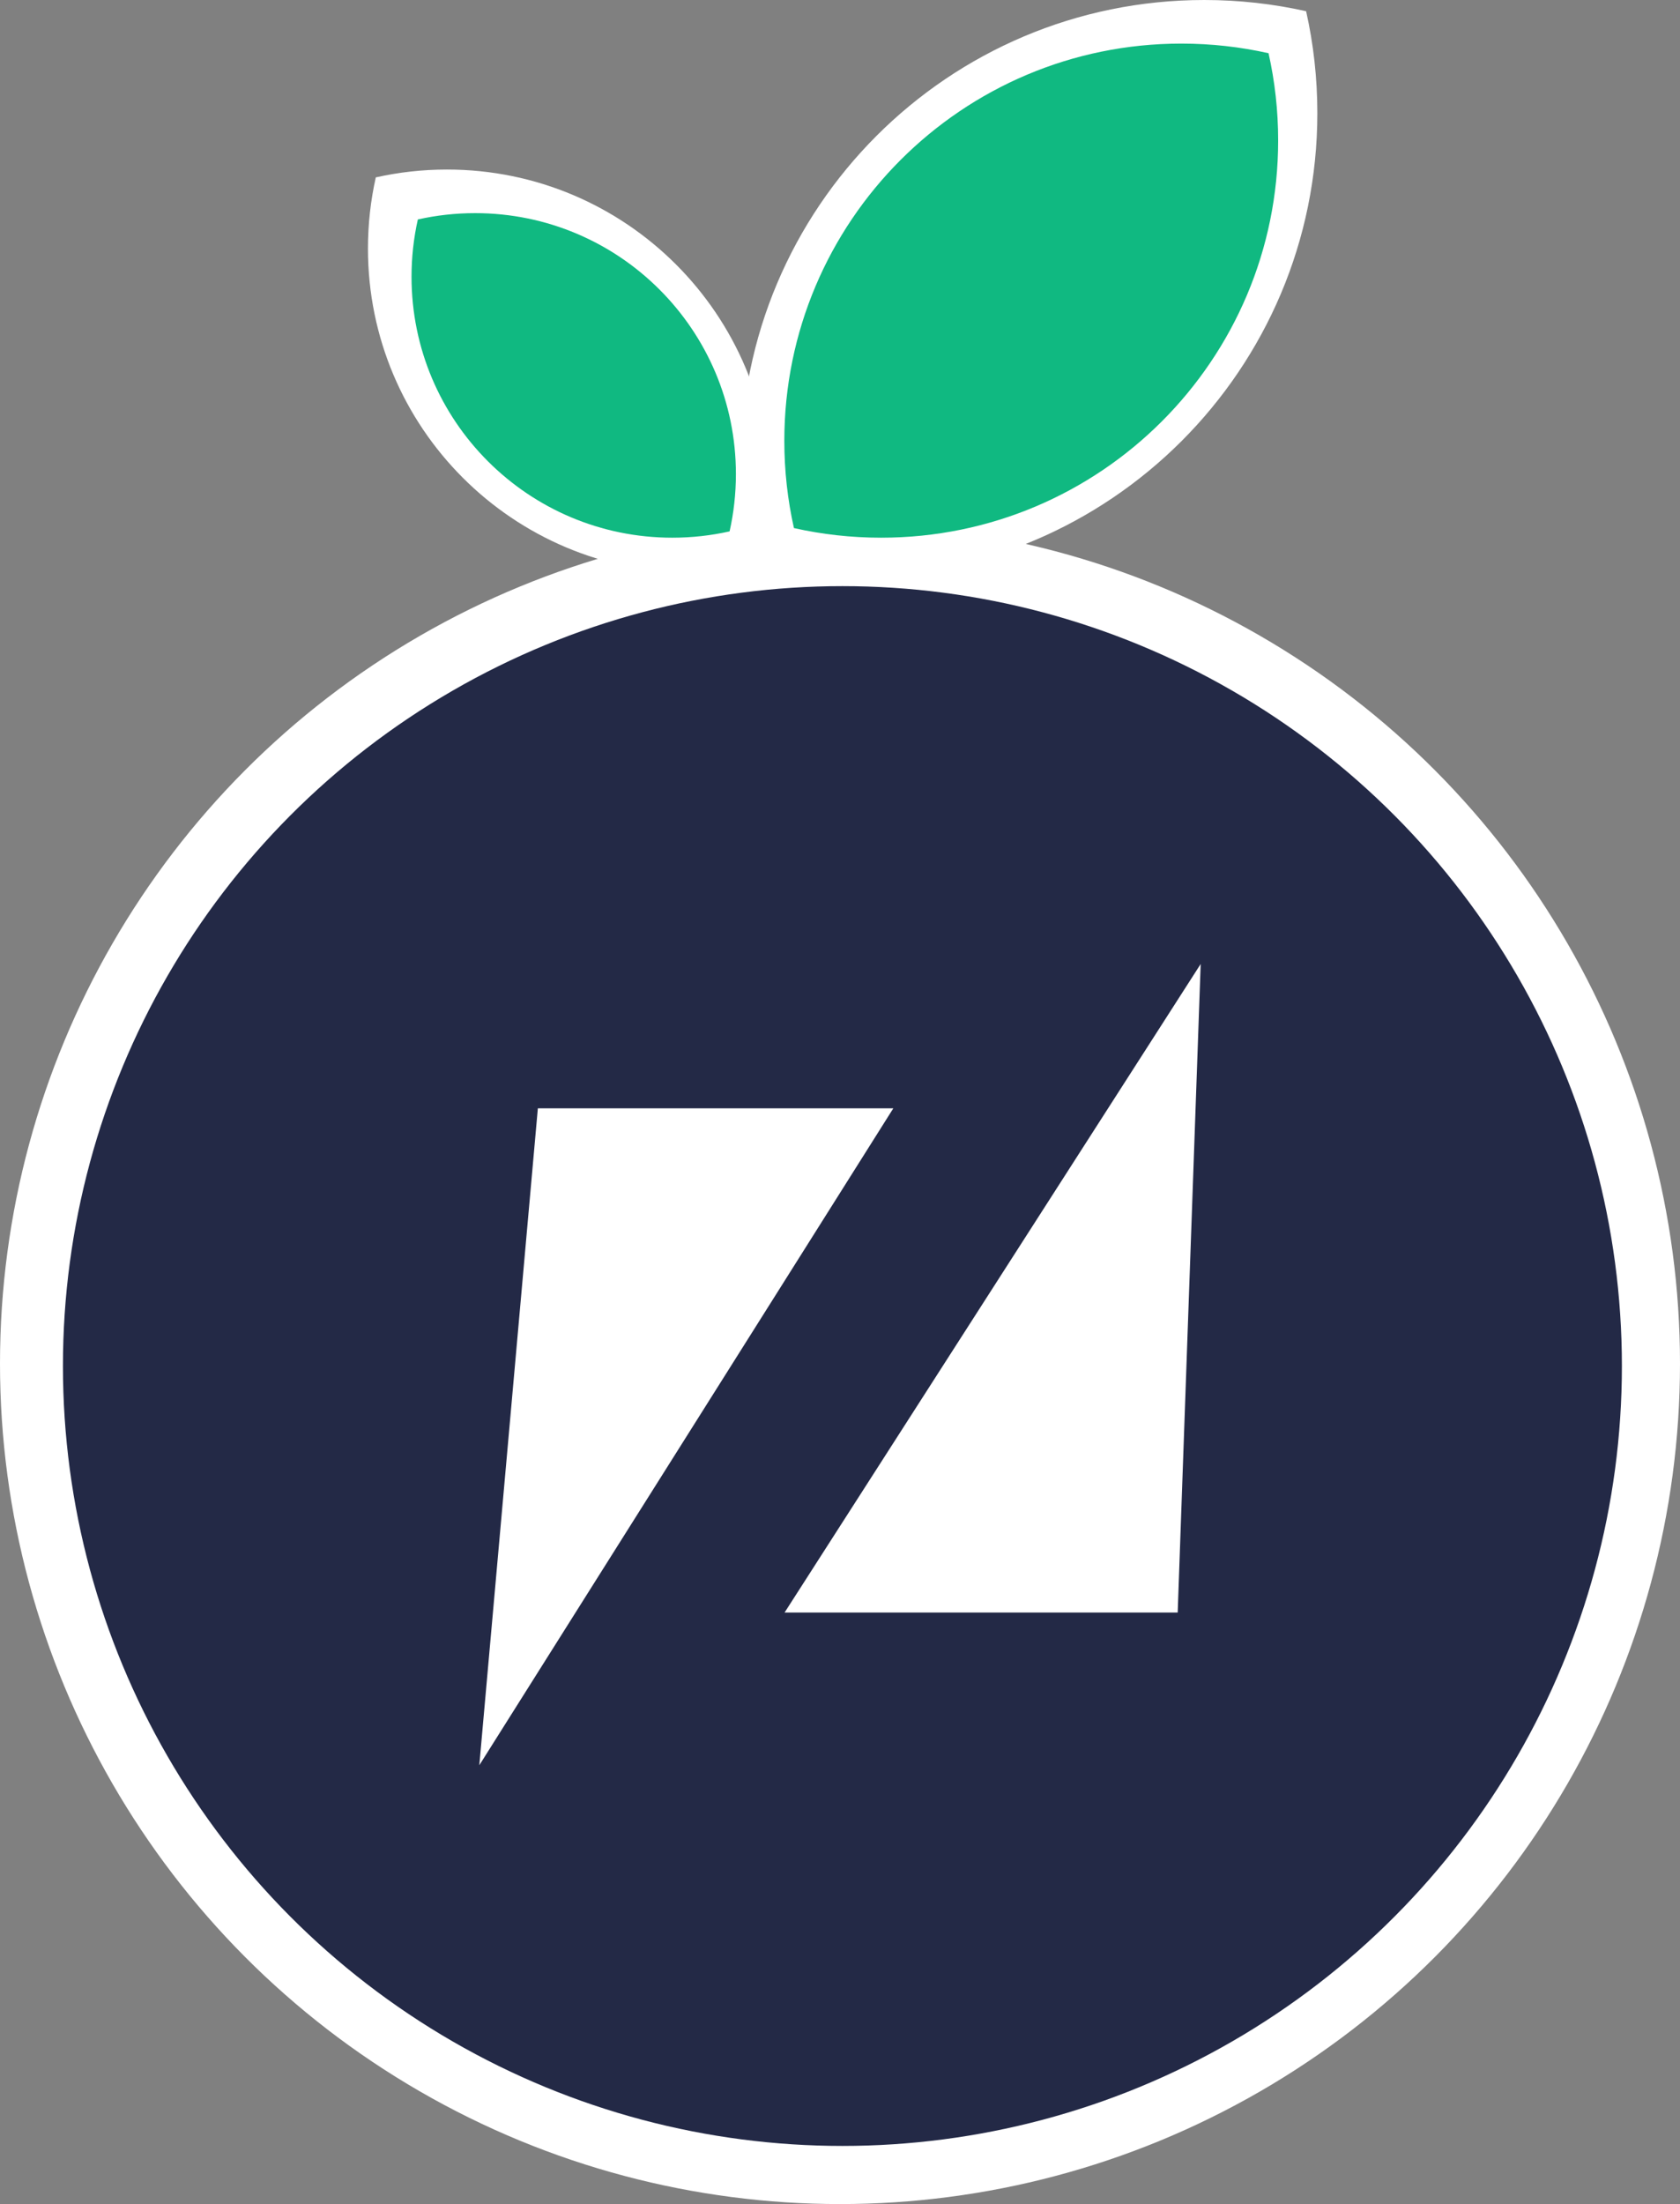 <svg width="347" height="455" viewBox="0 0 347 455" fill="none" xmlns="http://www.w3.org/2000/svg">
<rect x="0" y="0" width="347" height="455" fill="#808080" stroke="none"/>
<path fill-rule="evenodd" clip-rule="evenodd" d="M176.352 119.095C229.229 119.095 272.095 76.229 272.095 23.352C272.095 16.126 271.294 9.086 269.777 2.318C263.009 0.801 255.969 0 248.743 0C195.866 0 153 42.866 153 95.743C153 102.969 153.801 110.009 155.318 116.777C162.086 118.294 169.126 119.095 176.352 119.095Z" fill="white"/>
<path fill-rule="evenodd" clip-rule="evenodd" d="M159.229 101.91C159.229 64.957 129.273 35 92.32 35C87.269 35 82.35 35.559 77.62 36.62C76.559 41.35 76 46.269 76 51.319C76 88.272 105.956 118.229 142.91 118.229C147.96 118.229 152.879 117.67 157.609 116.609C158.67 111.879 159.229 106.96 159.229 101.91Z" fill="white"/>
<circle cx="173.5" cy="281.5" r="173.5" fill="white"/>
<circle cx="174" cy="282" r="161" fill="#232946"/>
<path fill-rule="evenodd" clip-rule="evenodd" d="M182 111C227.287 111 264 74.287 264 29C264 22.811 263.314 16.782 262.015 10.985C256.218 9.686 250.189 9 244 9C198.713 9 162 45.713 162 91C162 97.189 162.686 103.218 163.985 109.015C169.782 110.314 175.811 111 182 111Z" fill="#10B981"/>
<path fill-rule="evenodd" clip-rule="evenodd" d="M152 97.863C152 68.115 127.885 44 98.137 44C94.072 44 90.112 44.45 86.304 45.304C85.45 49.112 85 53.072 85 57.137C85 86.885 109.115 111 138.863 111C142.928 111 146.888 110.55 150.696 109.696C151.55 105.888 152 101.928 152 97.863Z" fill="#10B981"/>
<path d="M243.249 332.884L248 199L162.055 332.884H243.249Z" fill="white"/>
<path d="M184.513 228.8H111.093L99 364.412L184.513 228.8Z" fill="white"/>
</svg>
